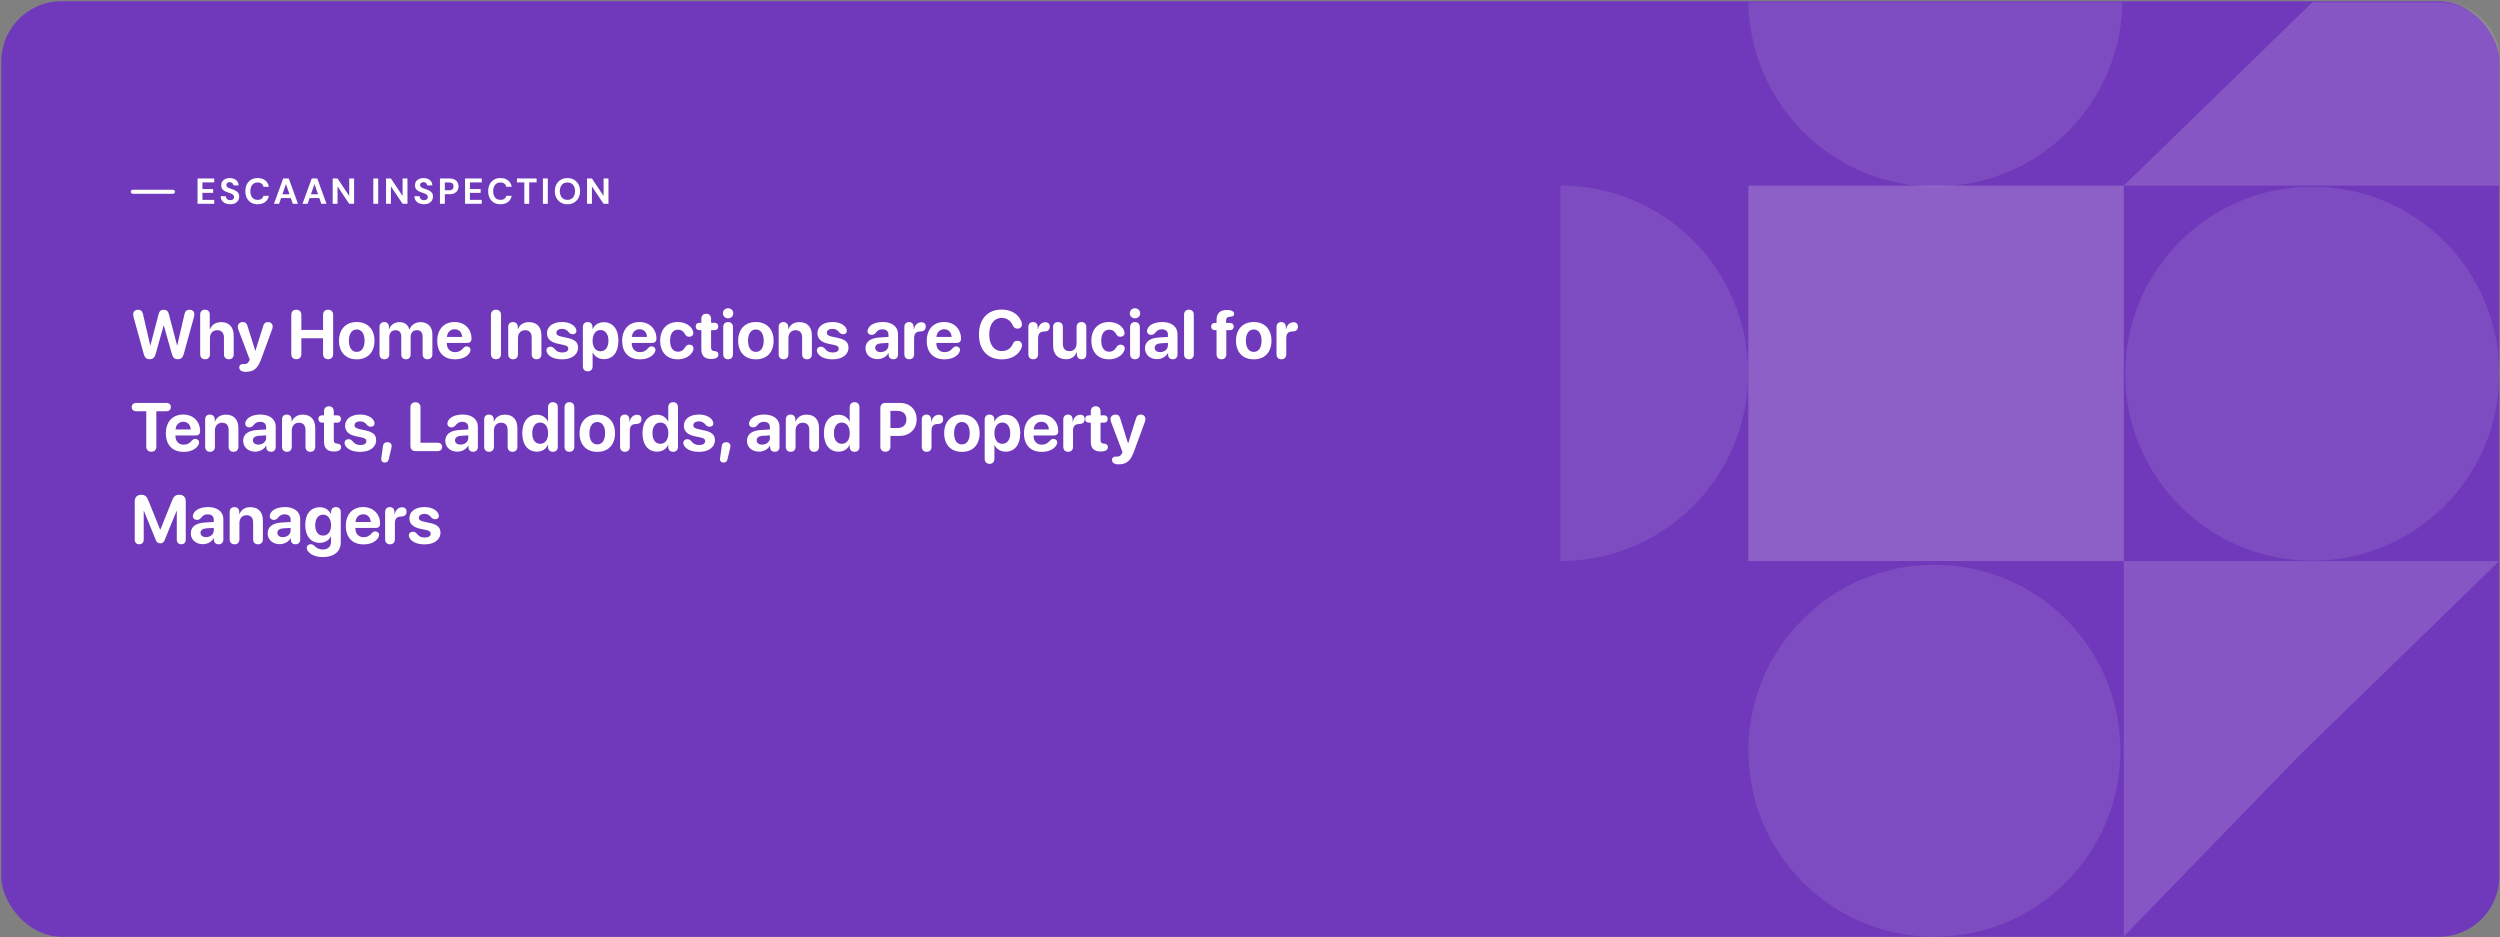 <svg width="1243" height="466" viewBox="0 0 1243 466" fill="none" xmlns="http://www.w3.org/2000/svg">
<rect x="0" y="0" width="1243" height="466" fill="#808080" stroke="none"/>
<rect x="0.644" y="0.601" width="1242" height="465.162" rx="30" fill="#7038BA"/>
<mask id="mask0_5838_454" style="mask-type:alpha" maskUnits="userSpaceOnUse" x="620" y="1" width="623" height="465">
<path d="M620 31C620 14.431 633.431 1 650 1H1213C1229.57 1 1243 14.431 1243 31V436C1243 452.569 1229.57 466 1213 466H650C633.431 466 620 452.569 620 436V31Z" fill="#4A3AFF"/>
</mask>
<g mask="url(#mask0_5838_454)">
<circle cx="961.77" cy="373.278" r="92.485" transform="rotate(90 961.77 373.278)" fill="white" fill-opacity="0.1"/>
<circle cx="1149.64" cy="185.793" r="93" transform="rotate(90 1149.64 185.793)" fill="white" fill-opacity="0.1"/>
<path opacity="0.1" d="M869.285 -0.207C869.285 12.006 871.691 24.099 876.364 35.383C881.038 46.666 887.888 56.918 896.524 65.554C905.16 74.19 915.412 81.04 926.696 85.714C937.979 90.388 950.072 92.793 962.285 92.793C974.498 92.793 986.591 90.387 997.875 85.714C1009.16 81.04 1019.41 74.19 1028.05 65.554C1036.68 56.918 1043.53 46.666 1048.21 35.383C1052.88 24.099 1055.29 12.006 1055.29 -0.207L962.285 -0.207L869.285 -0.207Z" fill="white"/>
<path opacity="0.1" d="M775.837 278.957C788.098 278.957 800.238 276.542 811.566 271.85C822.893 267.158 833.185 260.281 841.855 251.611C850.524 242.942 857.401 232.649 862.093 221.322C866.785 209.995 869.2 197.854 869.2 185.593C869.2 173.333 866.785 161.192 862.093 149.865C857.401 138.538 850.524 128.245 841.855 119.576C833.185 110.906 822.893 104.029 811.566 99.337C800.238 94.645 788.098 92.231 775.837 92.231L775.837 185.594L775.837 278.957Z" fill="white"/>
<rect opacity="0.2" x="1055.95" y="92.289" width="186.664" height="186.666" transform="rotate(90 1055.95 92.289)" fill="white"/>
<path d="M1242.62 278.954L1143.17 375.676L1055.95 465.617L1055.95 278.954L1242.62 278.954Z" fill="white" fill-opacity="0.15"/>
<path d="M1055.95 92.289L1155.4 -4.434L1242.62 -94.374L1242.62 92.289L1055.95 92.289Z" fill="white" fill-opacity="0.15"/>
</g>
<rect x="65" y="94.342" width="22" height="2" rx="1" fill="white"/>
<path d="M98.224 101.342V88.742H106.522V90.704H100.654V93.998H105.982V95.888H100.654V99.38H106.522V101.342H98.224ZM114.479 101.558C113.567 101.558 112.751 101.402 112.031 101.09C111.323 100.778 110.765 100.322 110.357 99.722C109.949 99.122 109.733 98.396 109.709 97.544H112.283C112.295 97.916 112.391 98.252 112.571 98.552C112.751 98.852 113.003 99.092 113.327 99.272C113.651 99.44 114.035 99.524 114.479 99.524C114.851 99.524 115.175 99.464 115.451 99.344C115.739 99.212 115.961 99.032 116.117 98.804C116.285 98.576 116.369 98.306 116.369 97.994C116.369 97.634 116.279 97.334 116.099 97.094C115.919 96.842 115.673 96.632 115.361 96.464C115.049 96.296 114.695 96.146 114.299 96.014C113.903 95.87 113.483 95.726 113.039 95.582C112.043 95.258 111.287 94.826 110.771 94.286C110.255 93.746 109.997 93.032 109.997 92.144C109.997 91.388 110.177 90.74 110.537 90.2C110.897 89.66 111.401 89.246 112.049 88.958C112.697 88.67 113.435 88.526 114.263 88.526C115.115 88.526 115.865 88.676 116.513 88.976C117.161 89.264 117.671 89.684 118.043 90.236C118.415 90.788 118.613 91.436 118.637 92.18H116.027C116.015 91.904 115.937 91.646 115.793 91.406C115.649 91.154 115.445 90.956 115.181 90.812C114.917 90.656 114.599 90.578 114.227 90.578C113.915 90.566 113.633 90.614 113.381 90.722C113.129 90.83 112.925 90.992 112.769 91.208C112.625 91.412 112.553 91.67 112.553 91.982C112.553 92.282 112.625 92.534 112.769 92.738C112.913 92.942 113.117 93.122 113.381 93.278C113.657 93.422 113.969 93.56 114.317 93.692C114.677 93.812 115.067 93.938 115.487 94.07C116.123 94.286 116.699 94.544 117.215 94.844C117.743 95.132 118.163 95.51 118.475 95.978C118.787 96.446 118.943 97.064 118.943 97.832C118.943 98.492 118.769 99.104 118.421 99.668C118.085 100.232 117.587 100.688 116.927 101.036C116.267 101.384 115.451 101.558 114.479 101.558ZM128.097 101.558C126.837 101.558 125.751 101.288 124.839 100.748C123.927 100.196 123.225 99.434 122.733 98.462C122.241 97.478 121.995 96.344 121.995 95.06C121.995 93.776 122.241 92.642 122.733 91.658C123.225 90.674 123.927 89.906 124.839 89.354C125.751 88.802 126.837 88.526 128.097 88.526C129.621 88.526 130.869 88.904 131.841 89.66C132.825 90.416 133.437 91.484 133.677 92.864H130.995C130.851 92.192 130.527 91.67 130.023 91.298C129.531 90.914 128.883 90.722 128.079 90.722C127.323 90.722 126.675 90.902 126.135 91.262C125.595 91.61 125.181 92.108 124.893 92.756C124.617 93.392 124.479 94.16 124.479 95.06C124.479 95.948 124.617 96.716 124.893 97.364C125.181 98.012 125.595 98.51 126.135 98.858C126.675 99.206 127.323 99.38 128.079 99.38C128.883 99.38 129.531 99.206 130.023 98.858C130.515 98.498 130.839 98 130.995 97.364H133.677C133.437 98.672 132.825 99.698 131.841 100.442C130.869 101.186 129.621 101.558 128.097 101.558ZM136.204 101.342L140.812 88.742H143.566L148.156 101.342H145.582L142.18 91.514L138.76 101.342H136.204ZM138.238 98.48L138.886 96.59H145.294L145.924 98.48H138.238ZM150.388 101.342L154.996 88.742H157.75L162.34 101.342H159.766L156.364 91.514L152.944 101.342H150.388ZM152.422 98.48L153.07 96.59H159.478L160.108 98.48H152.422ZM165.401 101.342V88.742H167.831L173.627 97.436V88.742H176.057V101.342H173.627L167.831 92.666V101.342H165.401ZM185.613 101.342V88.742H188.043V101.342H185.613ZM191.939 101.342V88.742H194.369L200.165 97.436V88.742H202.595V101.342H200.165L194.369 92.666V101.342H191.939ZM210.813 101.558C209.901 101.558 209.085 101.402 208.365 101.09C207.657 100.778 207.099 100.322 206.691 99.722C206.283 99.122 206.067 98.396 206.043 97.544H208.617C208.629 97.916 208.725 98.252 208.905 98.552C209.085 98.852 209.337 99.092 209.661 99.272C209.985 99.44 210.369 99.524 210.813 99.524C211.185 99.524 211.509 99.464 211.785 99.344C212.073 99.212 212.295 99.032 212.451 98.804C212.619 98.576 212.703 98.306 212.703 97.994C212.703 97.634 212.613 97.334 212.433 97.094C212.253 96.842 212.007 96.632 211.695 96.464C211.383 96.296 211.029 96.146 210.633 96.014C210.237 95.87 209.817 95.726 209.373 95.582C208.377 95.258 207.621 94.826 207.105 94.286C206.589 93.746 206.331 93.032 206.331 92.144C206.331 91.388 206.511 90.74 206.871 90.2C207.231 89.66 207.735 89.246 208.383 88.958C209.031 88.67 209.769 88.526 210.597 88.526C211.449 88.526 212.199 88.676 212.847 88.976C213.495 89.264 214.005 89.684 214.377 90.236C214.749 90.788 214.947 91.436 214.971 92.18H212.361C212.349 91.904 212.271 91.646 212.127 91.406C211.983 91.154 211.779 90.956 211.515 90.812C211.251 90.656 210.933 90.578 210.561 90.578C210.249 90.566 209.967 90.614 209.715 90.722C209.463 90.83 209.259 90.992 209.103 91.208C208.959 91.412 208.887 91.67 208.887 91.982C208.887 92.282 208.959 92.534 209.103 92.738C209.247 92.942 209.451 93.122 209.715 93.278C209.991 93.422 210.303 93.56 210.651 93.692C211.011 93.812 211.401 93.938 211.821 94.07C212.457 94.286 213.033 94.544 213.549 94.844C214.077 95.132 214.497 95.51 214.809 95.978C215.121 96.446 215.277 97.064 215.277 97.832C215.277 98.492 215.103 99.104 214.755 99.668C214.419 100.232 213.921 100.688 213.261 101.036C212.601 101.384 211.785 101.558 210.813 101.558ZM218.743 101.342V88.742H223.477C224.497 88.742 225.337 88.916 225.997 89.264C226.669 89.6 227.167 90.068 227.491 90.668C227.827 91.256 227.995 91.922 227.995 92.666C227.995 93.362 227.833 94.004 227.509 94.592C227.197 95.18 226.705 95.66 226.033 96.032C225.373 96.392 224.521 96.572 223.477 96.572H221.173V101.342H218.743ZM221.173 94.61H223.315C224.095 94.61 224.653 94.436 224.989 94.088C225.337 93.728 225.511 93.254 225.511 92.666C225.511 92.054 225.337 91.58 224.989 91.244C224.653 90.896 224.095 90.722 223.315 90.722H221.173V94.61ZM231.222 101.342V88.742H239.52V90.704H233.652V93.998H238.98V95.888H233.652V99.38H239.52V101.342H231.222ZM248.827 101.558C247.567 101.558 246.481 101.288 245.569 100.748C244.657 100.196 243.955 99.434 243.463 98.462C242.971 97.478 242.725 96.344 242.725 95.06C242.725 93.776 242.971 92.642 243.463 91.658C243.955 90.674 244.657 89.906 245.569 89.354C246.481 88.802 247.567 88.526 248.827 88.526C250.351 88.526 251.599 88.904 252.571 89.66C253.555 90.416 254.167 91.484 254.407 92.864H251.725C251.581 92.192 251.257 91.67 250.753 91.298C250.261 90.914 249.613 90.722 248.809 90.722C248.053 90.722 247.405 90.902 246.865 91.262C246.325 91.61 245.911 92.108 245.623 92.756C245.347 93.392 245.209 94.16 245.209 95.06C245.209 95.948 245.347 96.716 245.623 97.364C245.911 98.012 246.325 98.51 246.865 98.858C247.405 99.206 248.053 99.38 248.809 99.38C249.613 99.38 250.261 99.206 250.753 98.858C251.245 98.498 251.569 98 251.725 97.364H254.407C254.167 98.672 253.555 99.698 252.571 100.442C251.599 101.186 250.351 101.558 248.827 101.558ZM260.696 101.342V90.704H257.024V88.742H266.798V90.704H263.126V101.342H260.696ZM269.943 101.342V88.742H272.373V101.342H269.943ZM282.119 101.558C280.895 101.558 279.809 101.282 278.861 100.73C277.925 100.178 277.187 99.416 276.647 98.444C276.119 97.46 275.855 96.326 275.855 95.042C275.855 93.758 276.119 92.63 276.647 91.658C277.187 90.674 277.925 89.906 278.861 89.354C279.809 88.802 280.895 88.526 282.119 88.526C283.367 88.526 284.459 88.802 285.395 89.354C286.343 89.906 287.081 90.674 287.609 91.658C288.137 92.63 288.401 93.758 288.401 95.042C288.401 96.326 288.137 97.46 287.609 98.444C287.081 99.416 286.343 100.178 285.395 100.73C284.459 101.282 283.367 101.558 282.119 101.558ZM282.137 99.38C282.905 99.38 283.571 99.206 284.135 98.858C284.711 98.498 285.149 97.994 285.449 97.346C285.761 96.698 285.917 95.93 285.917 95.042C285.917 94.142 285.761 93.374 285.449 92.738C285.149 92.09 284.711 91.592 284.135 91.244C283.571 90.896 282.905 90.722 282.137 90.722C281.369 90.722 280.697 90.896 280.121 91.244C279.557 91.592 279.119 92.09 278.807 92.738C278.495 93.374 278.339 94.142 278.339 95.042C278.339 95.93 278.495 96.698 278.807 97.346C279.119 97.994 279.557 98.498 280.121 98.858C280.697 99.206 281.369 99.38 282.137 99.38ZM291.877 101.342V88.742H294.307L300.103 97.436V88.742H302.533V101.342H300.103L294.307 92.666V101.342H291.877Z" fill="white"/>
<path d="M74.413 178.602C72.836 178.602 71.973 177.838 71.475 176.045L66.478 157.917C66.311 157.302 66.212 156.705 66.212 156.256C66.212 154.862 67.158 153.999 68.686 153.999C69.997 153.999 70.794 154.729 71.093 156.157L74.679 171.679H74.811L78.846 156.24C79.228 154.679 80.024 153.999 81.419 153.999C82.78 153.999 83.61 154.729 83.976 156.207L88.01 171.679H88.143L91.728 156.157C92.044 154.712 92.841 153.999 94.152 153.999C95.68 153.999 96.626 154.862 96.626 156.256C96.626 156.688 96.526 157.286 96.36 157.917L91.347 176.079C90.849 177.838 89.985 178.602 88.441 178.602C86.831 178.602 85.951 177.855 85.47 176.062L81.485 161.917H81.336L77.368 176.062C76.887 177.822 75.99 178.602 74.413 178.602ZM101.955 178.635C100.544 178.635 99.531 177.772 99.531 176.112V156.456C99.531 154.895 100.428 153.965 101.922 153.965C103.416 153.965 104.296 154.895 104.296 156.456V163.661H104.396C105.342 161.419 107.284 160.158 109.99 160.158C113.941 160.158 116.199 162.714 116.199 166.832V176.112C116.199 177.772 115.203 178.635 113.775 178.635C112.364 178.635 111.352 177.772 111.352 176.112V167.861C111.352 165.57 110.223 164.175 108.015 164.175C105.724 164.175 104.379 165.786 104.379 168.126V176.112C104.379 177.772 103.383 178.635 101.955 178.635ZM122.226 184.877C120.101 184.877 118.955 184.064 118.955 182.603C118.955 181.624 119.636 181.009 120.731 181.009C121.063 181.009 121.246 181.026 121.578 181.026C122.425 181.026 123.338 180.661 123.919 179.416L124.168 178.785L118.49 163.81C118.308 163.312 118.208 162.781 118.208 162.382C118.208 161.071 119.287 160.125 120.715 160.125C121.993 160.125 122.657 160.672 123.056 162.083L126.924 174.402H127.007L130.875 162.05C131.273 160.706 131.971 160.125 133.216 160.125C134.61 160.125 135.573 161.038 135.573 162.316C135.573 162.714 135.474 163.279 135.308 163.744L129.846 178.585C128.186 183.184 126.127 184.877 122.226 184.877ZM147.327 178.602C145.75 178.602 144.82 177.639 144.82 175.996V156.622C144.82 154.961 145.75 153.999 147.327 153.999C148.904 153.999 149.834 154.961 149.834 156.622V164.059H160.625V156.622C160.625 154.961 161.555 153.999 163.132 153.999C164.709 153.999 165.639 154.961 165.639 156.622V175.996C165.639 177.639 164.709 178.602 163.132 178.602C161.555 178.602 160.625 177.639 160.625 175.996V168.193H149.834V175.996C149.834 177.639 148.904 178.602 147.327 178.602ZM177.376 178.668C171.997 178.668 168.561 175.215 168.561 169.372C168.561 163.611 172.047 160.108 177.376 160.108C182.705 160.108 186.191 163.594 186.191 169.372C186.191 175.232 182.755 178.668 177.376 178.668ZM177.376 174.966C179.75 174.966 181.261 172.958 181.261 169.388C181.261 165.852 179.733 163.81 177.376 163.81C175.019 163.81 173.475 165.852 173.475 169.388C173.475 172.958 174.985 174.966 177.376 174.966ZM191.122 178.635C189.678 178.635 188.698 177.755 188.698 176.112V162.598C188.698 160.971 189.661 160.125 191.039 160.125C192.417 160.125 193.38 160.971 193.38 162.598V163.71H193.479C194.227 161.569 196.136 160.158 198.56 160.158C201.133 160.158 202.926 161.486 203.523 163.81H203.623C204.42 161.569 206.545 160.158 209.151 160.158C212.638 160.158 214.979 162.548 214.979 166.134V176.112C214.979 177.755 213.982 178.635 212.538 178.635C211.11 178.635 210.131 177.755 210.131 176.112V167.346C210.131 165.288 209.102 164.159 207.226 164.159C205.383 164.159 204.171 165.503 204.171 167.479V176.112C204.171 177.755 203.274 178.635 201.83 178.635C200.402 178.635 199.506 177.755 199.506 176.112V167.197C199.506 165.288 198.427 164.159 196.634 164.159C194.791 164.159 193.546 165.553 193.546 167.545V176.112C193.546 177.755 192.55 178.635 191.122 178.635ZM226.234 178.668C220.673 178.668 217.402 175.232 217.402 169.471C217.402 163.744 220.739 160.108 226.002 160.108C231.049 160.108 234.436 163.561 234.436 168.392C234.436 169.737 233.672 170.5 232.327 170.5H222.167V170.716C222.167 173.356 223.761 175.083 226.218 175.083C227.994 175.083 229.156 174.485 230.468 172.941C230.982 172.41 231.414 172.227 232.045 172.227C233.091 172.227 233.938 172.891 233.938 174.003C233.938 174.385 233.821 174.784 233.605 175.182C232.427 177.374 229.671 178.668 226.234 178.668ZM222.217 167.529H229.771C229.671 165.205 228.177 163.694 226.052 163.694C223.927 163.694 222.383 165.254 222.217 167.529ZM246.604 178.602C245.027 178.602 244.098 177.639 244.098 175.996V156.622C244.098 154.961 245.027 153.999 246.604 153.999C248.182 153.999 249.111 154.961 249.111 156.622V175.996C249.111 177.639 248.182 178.602 246.604 178.602ZM255.104 178.635C253.693 178.635 252.681 177.772 252.681 176.112V162.565C252.681 161.054 253.561 160.125 255.021 160.125C256.482 160.125 257.445 161.054 257.445 162.582V163.578H257.545C258.491 161.37 260.284 160.158 263.023 160.158C266.975 160.158 269.199 162.648 269.199 166.815V176.112C269.199 177.772 268.187 178.635 266.775 178.635C265.348 178.635 264.352 177.772 264.352 176.112V167.828C264.352 165.503 263.256 164.175 261.081 164.175C258.906 164.175 257.528 165.769 257.528 168.077V176.112C257.528 177.772 256.532 178.635 255.104 178.635ZM279.525 178.668C275.441 178.668 272.719 177.208 271.872 175.116C271.756 174.8 271.689 174.485 271.689 174.219C271.689 173.107 272.52 172.36 273.648 172.36C274.429 172.36 275.093 172.708 275.757 173.456C276.703 174.701 277.799 175.265 279.642 175.265C281.401 175.265 282.547 174.535 282.547 173.356C282.547 172.393 281.933 171.878 280.189 171.497L277.201 170.866C273.715 170.119 271.955 168.342 271.955 165.703C271.955 162.299 274.894 160.108 279.509 160.108C283.194 160.108 285.9 161.785 286.481 163.793C286.548 164.042 286.598 164.275 286.598 164.507C286.598 165.487 285.983 166.167 284.738 166.167C284.107 166.167 283.41 165.935 282.979 165.42C282.132 164.341 281.169 163.511 279.426 163.511C277.782 163.511 276.637 164.292 276.637 165.437C276.637 166.367 277.334 166.981 279.11 167.363L282.049 167.994C285.834 168.791 287.395 170.185 287.395 172.841C287.395 176.377 284.224 178.668 279.525 178.668ZM292.226 184.628C290.814 184.628 289.802 183.765 289.802 182.105V162.615C289.802 160.988 290.798 160.125 292.192 160.125C293.587 160.125 294.583 160.988 294.583 162.631V163.594H294.683C295.646 161.502 297.621 160.208 300.194 160.208C304.71 160.208 307.482 163.644 307.482 169.388C307.482 175.116 304.727 178.569 300.277 178.569C297.688 178.569 295.695 177.307 294.749 175.298H294.649V182.105C294.649 183.765 293.653 184.628 292.226 184.628ZM298.567 174.667C300.991 174.667 302.519 172.625 302.519 169.388C302.519 166.167 300.991 164.092 298.567 164.092C296.193 164.092 294.633 166.201 294.633 169.388C294.633 172.609 296.193 174.667 298.567 174.667ZM318.174 178.668C312.612 178.668 309.342 175.232 309.342 169.471C309.342 163.744 312.679 160.108 317.941 160.108C322.988 160.108 326.375 163.561 326.375 168.392C326.375 169.737 325.611 170.5 324.267 170.5H314.106V170.716C314.106 173.356 315.7 175.083 318.157 175.083C319.934 175.083 321.096 174.485 322.407 172.941C322.922 172.41 323.354 172.227 323.984 172.227C325.03 172.227 325.877 172.891 325.877 174.003C325.877 174.385 325.761 174.784 325.545 175.182C324.366 177.374 321.61 178.668 318.174 178.668ZM314.156 167.529H321.71C321.61 165.205 320.116 163.694 317.991 163.694C315.866 163.694 314.322 165.254 314.156 167.529ZM337 178.668C331.638 178.668 328.234 175.149 328.234 169.388C328.234 163.694 331.621 160.108 336.967 160.108C340.536 160.108 343.508 161.834 344.471 164.358C344.637 164.773 344.736 165.205 344.736 165.553C344.736 166.749 343.807 167.446 342.661 167.446C341.698 167.446 341.117 167.064 340.619 166.184C339.739 164.624 338.66 163.91 337.116 163.91C334.659 163.91 333.148 165.935 333.148 169.372C333.148 172.875 334.659 174.867 337.083 174.867C338.776 174.867 339.822 174.037 340.569 172.775C341.217 171.762 341.748 171.347 342.777 171.347C343.906 171.347 344.819 172.094 344.819 173.29C344.819 173.671 344.72 174.07 344.504 174.551C343.441 176.975 340.403 178.668 337 178.668ZM348.704 173.738V164.142H347.774C346.629 164.142 345.898 163.445 345.898 162.316C345.898 161.187 346.629 160.49 347.774 160.49H348.704V158.514C348.704 156.954 349.617 155.991 351.128 155.991C352.639 155.991 353.552 156.954 353.552 158.514V160.49H355.262C356.407 160.49 357.121 161.204 357.121 162.316C357.121 163.428 356.407 164.142 355.262 164.142H353.552V172.659C353.552 173.92 353.983 174.452 355.029 174.535L355.345 174.568C356.54 174.701 357.188 175.199 357.188 176.328C357.188 177.755 355.793 178.486 353.751 178.486H353.585C350.348 178.486 348.704 176.875 348.704 173.738ZM362.002 158.282C360.541 158.282 359.412 157.169 359.412 155.775C359.412 154.364 360.541 153.268 362.002 153.268C363.463 153.268 364.592 154.364 364.592 155.775C364.592 157.169 363.463 158.282 362.002 158.282ZM362.002 178.635C360.491 178.635 359.578 177.689 359.578 176.112V162.665C359.578 161.087 360.491 160.125 362.002 160.125C363.496 160.125 364.426 161.087 364.426 162.665V176.112C364.426 177.689 363.496 178.635 362.002 178.635ZM375.831 178.668C370.452 178.668 367.016 175.215 367.016 169.372C367.016 163.611 370.502 160.108 375.831 160.108C381.16 160.108 384.646 163.594 384.646 169.372C384.646 175.232 381.21 178.668 375.831 178.668ZM375.831 174.966C378.205 174.966 379.716 172.958 379.716 169.388C379.716 165.852 378.188 163.81 375.831 163.81C373.474 163.81 371.93 165.852 371.93 169.388C371.93 172.958 373.44 174.966 375.831 174.966ZM389.577 178.635C388.166 178.635 387.153 177.772 387.153 176.112V162.565C387.153 161.054 388.033 160.125 389.494 160.125C390.955 160.125 391.918 161.054 391.918 162.582V163.578H392.018C392.964 161.37 394.757 160.158 397.496 160.158C401.447 160.158 403.672 162.648 403.672 166.815V176.112C403.672 177.772 402.659 178.635 401.248 178.635C399.82 178.635 398.824 177.772 398.824 176.112V167.828C398.824 165.503 397.729 164.175 395.554 164.175C393.379 164.175 392.001 165.769 392.001 168.077V176.112C392.001 177.772 391.005 178.635 389.577 178.635ZM413.998 178.668C409.914 178.668 407.191 177.208 406.345 175.116C406.229 174.8 406.162 174.485 406.162 174.219C406.162 173.107 406.992 172.36 408.121 172.36C408.901 172.36 409.565 172.708 410.229 173.456C411.176 174.701 412.271 175.265 414.114 175.265C415.874 175.265 417.02 174.535 417.02 173.356C417.02 172.393 416.405 171.878 414.662 171.497L411.674 170.866C408.188 170.119 406.428 168.342 406.428 165.703C406.428 162.299 409.366 160.108 413.981 160.108C417.667 160.108 420.373 161.785 420.954 163.793C421.021 164.042 421.07 164.275 421.07 164.507C421.07 165.487 420.456 166.167 419.211 166.167C418.58 166.167 417.883 165.935 417.451 165.42C416.604 164.341 415.642 163.511 413.898 163.511C412.255 163.511 411.109 164.292 411.109 165.437C411.109 166.367 411.807 166.981 413.583 167.363L416.521 167.994C420.307 168.791 421.867 170.185 421.867 172.841C421.867 176.377 418.696 178.668 413.998 178.668ZM436.277 178.569C432.891 178.569 430.317 176.377 430.317 173.173C430.317 169.936 432.808 168.06 437.257 167.794L441.739 167.529V166.35C441.739 164.69 440.577 163.727 438.751 163.727C437.273 163.727 436.377 164.208 435.298 165.603C434.767 166.201 434.152 166.5 433.372 166.5C432.193 166.5 431.347 165.736 431.347 164.64C431.347 164.258 431.43 163.91 431.596 163.544C432.426 161.419 435.281 160.108 438.967 160.108C443.532 160.108 446.504 162.465 446.504 166.051V176.195C446.504 177.805 445.524 178.635 444.146 178.635C442.835 178.635 441.922 177.905 441.822 176.477V175.564H441.723C440.727 177.457 438.502 178.569 436.277 178.569ZM437.871 175.066C439.996 175.066 441.739 173.688 441.739 171.762V170.467L437.987 170.7C436.178 170.833 435.148 171.646 435.148 172.908C435.148 174.236 436.244 175.066 437.871 175.066ZM452.065 178.635C450.604 178.635 449.642 177.722 449.642 176.112V162.565C449.642 161.021 450.588 160.125 451.982 160.125C453.344 160.125 454.273 161.021 454.273 162.565V163.727H454.373C454.838 161.519 456.299 160.208 458.075 160.208C458.723 160.208 459.237 160.357 459.586 160.656C460.051 161.021 460.283 161.619 460.283 162.449C460.283 163.212 460.051 163.793 459.586 164.192C459.121 164.59 458.424 164.806 457.478 164.823C455.27 164.856 454.489 166.101 454.489 168.209V176.112C454.489 177.722 453.543 178.635 452.065 178.635ZM469.613 178.668C464.052 178.668 460.781 175.232 460.781 169.471C460.781 163.744 464.118 160.108 469.381 160.108C474.428 160.108 477.814 163.561 477.814 168.392C477.814 169.737 477.051 170.5 475.706 170.5H465.546V170.716C465.546 173.356 467.14 175.083 469.597 175.083C471.373 175.083 472.535 174.485 473.847 172.941C474.361 172.41 474.793 172.227 475.424 172.227C476.47 172.227 477.316 172.891 477.316 174.003C477.316 174.385 477.2 174.784 476.984 175.182C475.806 177.374 473.05 178.668 469.613 178.668ZM465.596 167.529H473.149C473.05 165.205 471.556 163.694 469.431 163.694C467.306 163.694 465.762 165.254 465.596 167.529ZM498.151 178.685C491.046 178.685 486.729 174.037 486.729 166.3C486.729 158.581 491.129 153.916 498.019 153.916C502.501 153.916 505.971 155.908 507.614 159.361C507.946 159.992 508.112 160.639 508.112 161.237C508.112 162.548 507.232 163.395 505.904 163.395C504.775 163.395 504.062 162.897 503.514 161.735C502.418 159.294 500.459 158.066 498.068 158.066C494.283 158.066 491.843 161.237 491.843 166.284C491.843 171.397 494.25 174.551 498.085 174.551C500.608 174.551 502.501 173.406 503.58 170.999C504.095 169.87 504.726 169.421 505.788 169.421C507.199 169.421 508.129 170.318 508.129 171.646C508.129 172.21 507.996 172.742 507.747 173.323C506.253 176.643 502.684 178.685 498.151 178.685ZM513.724 178.635C512.263 178.635 511.3 177.722 511.3 176.112V162.565C511.3 161.021 512.246 160.125 513.641 160.125C515.002 160.125 515.932 161.021 515.932 162.565V163.727H516.031C516.496 161.519 517.957 160.208 519.733 160.208C520.381 160.208 520.896 160.357 521.244 160.656C521.709 161.021 521.941 161.619 521.941 162.449C521.941 163.212 521.709 163.793 521.244 164.192C520.779 164.59 520.082 164.806 519.136 164.823C516.928 164.856 516.147 166.101 516.147 168.209V176.112C516.147 177.722 515.201 178.635 513.724 178.635ZM530.01 178.619C526.158 178.619 523.602 176.112 523.602 171.961V162.665C523.602 161.004 524.614 160.125 526.025 160.125C527.453 160.125 528.449 161.004 528.449 162.665V170.949C528.449 173.323 529.628 174.584 531.77 174.584C533.928 174.584 535.272 173.041 535.272 170.683V162.665C535.272 161.004 536.285 160.125 537.696 160.125C539.124 160.125 540.12 161.004 540.12 162.665V176.178C540.12 177.789 539.174 178.635 537.779 178.635C536.385 178.635 535.438 177.789 535.438 176.178V175.083H535.339C534.459 177.324 532.699 178.619 530.01 178.619ZM551.393 178.668C546.03 178.668 542.627 175.149 542.627 169.388C542.627 163.694 546.014 160.108 551.359 160.108C554.929 160.108 557.9 161.834 558.863 164.358C559.029 164.773 559.129 165.205 559.129 165.553C559.129 166.749 558.199 167.446 557.054 167.446C556.091 167.446 555.51 167.064 555.012 166.184C554.132 164.624 553.053 163.91 551.509 163.91C549.052 163.91 547.541 165.935 547.541 169.372C547.541 172.875 549.052 174.867 551.476 174.867C553.169 174.867 554.215 174.037 554.962 172.775C555.609 171.762 556.141 171.347 557.17 171.347C558.299 171.347 559.212 172.094 559.212 173.29C559.212 173.671 559.112 174.07 558.896 174.551C557.834 176.975 554.796 178.668 551.393 178.668ZM564.309 158.282C562.848 158.282 561.719 157.169 561.719 155.775C561.719 154.364 562.848 153.268 564.309 153.268C565.77 153.268 566.898 154.364 566.898 155.775C566.898 157.169 565.77 158.282 564.309 158.282ZM564.309 178.635C562.798 178.635 561.885 177.689 561.885 176.112V162.665C561.885 161.087 562.798 160.125 564.309 160.125C565.803 160.125 566.732 161.087 566.732 162.665V176.112C566.732 177.689 565.803 178.635 564.309 178.635ZM575.232 178.569C571.846 178.569 569.272 176.377 569.272 173.173C569.272 169.936 571.763 168.06 576.212 167.794L580.694 167.529V166.35C580.694 164.69 579.532 163.727 577.706 163.727C576.229 163.727 575.332 164.208 574.253 165.603C573.722 166.201 573.107 166.5 572.327 166.5C571.148 166.5 570.302 165.736 570.302 164.64C570.302 164.258 570.385 163.91 570.551 163.544C571.381 161.419 574.236 160.108 577.922 160.108C582.487 160.108 585.459 162.465 585.459 166.051V176.195C585.459 177.805 584.479 178.635 583.102 178.635C581.79 178.635 580.877 177.905 580.777 176.477V175.564H580.678C579.682 177.457 577.457 178.569 575.232 178.569ZM576.826 175.066C578.951 175.066 580.694 173.688 580.694 171.762V170.467L576.942 170.7C575.133 170.833 574.104 171.646 574.104 172.908C574.104 174.236 575.199 175.066 576.826 175.066ZM591.137 178.635C589.726 178.635 588.713 177.772 588.713 176.112V156.505C588.713 154.845 589.726 153.965 591.137 153.965C592.564 153.965 593.561 154.845 593.561 156.505V176.112C593.561 177.772 592.564 178.635 591.137 178.635ZM607.29 178.635C605.846 178.635 604.866 177.789 604.866 176.112V164.142H603.937C602.924 164.142 602.16 163.495 602.16 162.349C602.16 161.22 602.924 160.573 603.937 160.573H604.866V159.228C604.866 155.708 606.593 154.148 609.946 154.115C612.52 154.115 613.599 154.928 613.599 156.074C613.599 156.754 613.267 157.153 612.619 157.352C612.354 157.418 612.055 157.468 611.689 157.485C610.195 157.535 609.598 158.132 609.598 159.444V160.573H611.64C612.652 160.573 613.416 161.22 613.416 162.349C613.416 163.495 612.652 164.142 611.64 164.142H609.714V176.112C609.714 177.789 608.718 178.635 607.29 178.635ZM623.36 178.668C617.981 178.668 614.545 175.215 614.545 169.372C614.545 163.611 618.031 160.108 623.36 160.108C628.689 160.108 632.176 163.594 632.176 169.372C632.176 175.232 628.739 178.668 623.36 178.668ZM623.36 174.966C625.734 174.966 627.245 172.958 627.245 169.388C627.245 165.852 625.718 163.81 623.36 163.81C621.003 163.81 619.459 165.852 619.459 169.388C619.459 172.958 620.97 174.966 623.36 174.966ZM637.106 178.635C635.646 178.635 634.683 177.722 634.683 176.112V162.565C634.683 161.021 635.629 160.125 637.023 160.125C638.385 160.125 639.314 161.021 639.314 162.565V163.727H639.414C639.879 161.519 641.34 160.208 643.116 160.208C643.764 160.208 644.278 160.357 644.627 160.656C645.092 161.021 645.324 161.619 645.324 162.449C645.324 163.212 645.092 163.793 644.627 164.192C644.162 164.59 643.465 164.806 642.519 164.823C640.311 164.856 639.53 166.101 639.53 168.209V176.112C639.53 177.722 638.584 178.635 637.106 178.635ZM75.227 224.602C73.649 224.602 72.72 223.639 72.72 221.996V204.481H67.772C66.411 204.481 65.498 203.701 65.498 202.406C65.498 201.111 66.394 200.331 67.772 200.331H82.697C84.059 200.331 84.955 201.111 84.955 202.406C84.955 203.701 84.042 204.481 82.697 204.481H77.733V221.996C77.733 223.639 76.804 224.602 75.227 224.602ZM91.297 224.668C85.735 224.668 82.465 221.232 82.465 215.471C82.465 209.744 85.802 206.108 91.064 206.108C96.111 206.108 99.498 209.561 99.498 214.392C99.498 215.737 98.734 216.5 97.39 216.5H87.23V216.716C87.23 219.356 88.823 221.083 91.28 221.083C93.057 221.083 94.219 220.485 95.53 218.941C96.045 218.41 96.477 218.227 97.107 218.227C98.153 218.227 99 218.891 99 220.003C99 220.385 98.884 220.784 98.668 221.182C97.489 223.374 94.733 224.668 91.297 224.668ZM87.279 213.529H94.833C94.733 211.205 93.239 209.694 91.114 209.694C88.989 209.694 87.445 211.254 87.279 213.529ZM104.429 224.635C103.018 224.635 102.005 223.772 102.005 222.112V208.565C102.005 207.054 102.885 206.125 104.346 206.125C105.807 206.125 106.77 207.054 106.77 208.582V209.578H106.869C107.815 207.37 109.608 206.158 112.348 206.158C116.299 206.158 118.523 208.648 118.523 212.815V222.112C118.523 223.772 117.511 224.635 116.1 224.635C114.672 224.635 113.676 223.772 113.676 222.112V213.828C113.676 211.503 112.58 210.175 110.405 210.175C108.23 210.175 106.853 211.769 106.853 214.077V222.112C106.853 223.772 105.856 224.635 104.429 224.635ZM126.857 224.569C123.471 224.569 120.897 222.377 120.897 219.173C120.897 215.936 123.388 214.06 127.837 213.794L132.319 213.529V212.35C132.319 210.69 131.157 209.727 129.331 209.727C127.854 209.727 126.957 210.208 125.878 211.603C125.347 212.201 124.732 212.5 123.952 212.5C122.773 212.5 121.927 211.736 121.927 210.64C121.927 210.258 122.01 209.91 122.176 209.544C123.006 207.419 125.861 206.108 129.547 206.108C134.112 206.108 137.084 208.465 137.084 212.051V222.195C137.084 223.805 136.104 224.635 134.727 224.635C133.415 224.635 132.502 223.905 132.402 222.477V221.564H132.303C131.307 223.457 129.082 224.569 126.857 224.569ZM128.451 221.066C130.576 221.066 132.319 219.688 132.319 217.762V216.467L128.567 216.7C126.758 216.833 125.729 217.646 125.729 218.908C125.729 220.236 126.824 221.066 128.451 221.066ZM142.646 224.635C141.234 224.635 140.222 223.772 140.222 222.112V208.565C140.222 207.054 141.102 206.125 142.562 206.125C144.023 206.125 144.986 207.054 144.986 208.582V209.578H145.086C146.032 207.37 147.825 206.158 150.564 206.158C154.516 206.158 156.74 208.648 156.74 212.815V222.112C156.74 223.772 155.728 224.635 154.316 224.635C152.889 224.635 151.893 223.772 151.893 222.112V213.828C151.893 211.503 150.797 210.175 148.622 210.175C146.447 210.175 145.069 211.769 145.069 214.077V222.112C145.069 223.772 144.073 224.635 142.646 224.635ZM161.106 219.738V210.142H160.177C159.031 210.142 158.301 209.445 158.301 208.316C158.301 207.187 159.031 206.49 160.177 206.49H161.106V204.514C161.106 202.954 162.02 201.991 163.53 201.991C165.041 201.991 165.954 202.954 165.954 204.514V206.49H167.664C168.81 206.49 169.523 207.204 169.523 208.316C169.523 209.428 168.81 210.142 167.664 210.142H165.954V218.659C165.954 219.92 166.386 220.452 167.432 220.535L167.747 220.568C168.942 220.701 169.59 221.199 169.59 222.328C169.59 223.755 168.195 224.486 166.153 224.486H165.987C162.75 224.486 161.106 222.875 161.106 219.738ZM179.152 224.668C175.068 224.668 172.346 223.208 171.499 221.116C171.383 220.8 171.316 220.485 171.316 220.219C171.316 219.107 172.146 218.36 173.275 218.36C174.056 218.36 174.72 218.708 175.384 219.456C176.33 220.701 177.426 221.265 179.269 221.265C181.028 221.265 182.174 220.535 182.174 219.356C182.174 218.393 181.56 217.878 179.816 217.497L176.828 216.866C173.342 216.119 171.582 214.342 171.582 211.703C171.582 208.299 174.521 206.108 179.136 206.108C182.821 206.108 185.527 207.785 186.108 209.793C186.175 210.042 186.225 210.275 186.225 210.507C186.225 211.487 185.61 212.167 184.365 212.167C183.734 212.167 183.037 211.935 182.605 211.42C181.759 210.341 180.796 209.511 179.053 209.511C177.409 209.511 176.264 210.292 176.264 211.437C176.264 212.367 176.961 212.981 178.737 213.363L181.676 213.994C185.461 214.791 187.021 216.185 187.021 218.841C187.021 222.377 183.851 224.668 179.152 224.668ZM192.649 219.854C193.911 219.854 194.725 220.584 194.725 221.78C194.725 222.095 194.691 222.411 194.608 222.759L193.264 228.354C193.015 229.466 192.434 229.981 191.288 229.981C190.126 229.981 189.479 229.217 189.528 228.188C189.528 228.055 189.545 227.972 189.562 227.922L190.408 221.863C190.574 220.468 191.388 219.854 192.649 219.854ZM206.562 224.287C204.984 224.287 204.055 223.324 204.055 221.664V202.622C204.055 200.961 204.984 199.999 206.562 199.999C208.139 199.999 209.068 200.961 209.068 202.622V220.136H217.568C218.93 220.136 219.843 220.917 219.843 222.211C219.843 223.506 218.946 224.287 217.568 224.287H206.562ZM227.363 224.569C223.977 224.569 221.403 222.377 221.403 219.173C221.403 215.936 223.894 214.06 228.343 213.794L232.825 213.529V212.35C232.825 210.69 231.663 209.727 229.837 209.727C228.359 209.727 227.463 210.208 226.384 211.603C225.853 212.201 225.238 212.5 224.458 212.5C223.279 212.5 222.433 211.736 222.433 210.64C222.433 210.258 222.516 209.91 222.682 209.544C223.512 207.419 226.367 206.108 230.053 206.108C234.618 206.108 237.59 208.465 237.59 212.051V222.195C237.59 223.805 236.61 224.635 235.232 224.635C233.921 224.635 233.008 223.905 232.908 222.477V221.564H232.809C231.812 223.457 229.588 224.569 227.363 224.569ZM228.957 221.066C231.082 221.066 232.825 219.688 232.825 217.762V216.467L229.073 216.7C227.264 216.833 226.234 217.646 226.234 218.908C226.234 220.236 227.33 221.066 228.957 221.066ZM243.151 224.635C241.74 224.635 240.728 223.772 240.728 222.112V208.565C240.728 207.054 241.607 206.125 243.068 206.125C244.529 206.125 245.492 207.054 245.492 208.582V209.578H245.592C246.538 207.37 248.331 206.158 251.07 206.158C255.021 206.158 257.246 208.648 257.246 212.815V222.112C257.246 223.772 256.233 224.635 254.822 224.635C253.395 224.635 252.398 223.772 252.398 222.112V213.828C252.398 211.503 251.303 210.175 249.128 210.175C246.953 210.175 245.575 211.769 245.575 214.077V222.112C245.575 223.772 244.579 224.635 243.151 224.635ZM266.925 224.569C262.476 224.569 259.67 221.049 259.67 215.355C259.67 209.71 262.492 206.208 266.958 206.208C269.531 206.208 271.523 207.569 272.387 209.544H272.486V202.505C272.486 200.845 273.499 199.965 274.91 199.965C276.338 199.965 277.334 200.845 277.334 202.505V222.178C277.334 223.789 276.338 224.635 274.927 224.635C273.532 224.635 272.486 223.805 272.486 222.178V221.149H272.403C271.623 223.141 269.664 224.569 266.925 224.569ZM268.568 220.667C270.976 220.667 272.52 218.642 272.52 215.388C272.52 212.151 270.976 210.092 268.568 210.092C266.128 210.092 264.634 212.134 264.634 215.388C264.634 218.659 266.128 220.667 268.568 220.667ZM283.111 224.635C281.7 224.635 280.688 223.772 280.688 222.112V202.505C280.688 200.845 281.7 199.965 283.111 199.965C284.539 199.965 285.535 200.845 285.535 202.505V222.112C285.535 223.772 284.539 224.635 283.111 224.635ZM296.974 224.668C291.595 224.668 288.158 221.215 288.158 215.372C288.158 209.611 291.645 206.108 296.974 206.108C302.303 206.108 305.789 209.594 305.789 215.372C305.789 221.232 302.353 224.668 296.974 224.668ZM296.974 220.966C299.348 220.966 300.858 218.958 300.858 215.388C300.858 211.852 299.331 209.81 296.974 209.81C294.616 209.81 293.072 211.852 293.072 215.388C293.072 218.958 294.583 220.966 296.974 220.966ZM310.72 224.635C309.259 224.635 308.296 223.722 308.296 222.112V208.565C308.296 207.021 309.242 206.125 310.637 206.125C311.998 206.125 312.928 207.021 312.928 208.565V209.727H313.027C313.492 207.519 314.953 206.208 316.729 206.208C317.377 206.208 317.892 206.357 318.24 206.656C318.705 207.021 318.938 207.619 318.938 208.449C318.938 209.212 318.705 209.793 318.24 210.192C317.775 210.59 317.078 210.806 316.132 210.823C313.924 210.856 313.144 212.101 313.144 214.209V222.112C313.144 223.722 312.197 224.635 310.72 224.635ZM326.69 224.569C322.241 224.569 319.436 221.049 319.436 215.355C319.436 209.71 322.258 206.208 326.724 206.208C329.297 206.208 331.289 207.569 332.152 209.544H332.252V202.505C332.252 200.845 333.265 199.965 334.676 199.965C336.104 199.965 337.1 200.845 337.1 202.505V222.178C337.1 223.789 336.104 224.635 334.692 224.635C333.298 224.635 332.252 223.805 332.252 222.178V221.149H332.169C331.389 223.141 329.43 224.569 326.69 224.569ZM328.334 220.667C330.741 220.667 332.285 218.642 332.285 215.388C332.285 212.151 330.741 210.092 328.334 210.092C325.894 210.092 324.399 212.134 324.399 215.388C324.399 218.659 325.894 220.667 328.334 220.667ZM347.592 224.668C343.508 224.668 340.785 223.208 339.938 221.116C339.822 220.8 339.756 220.485 339.756 220.219C339.756 219.107 340.586 218.36 341.715 218.36C342.495 218.36 343.159 218.708 343.823 219.456C344.77 220.701 345.865 221.265 347.708 221.265C349.468 221.265 350.613 220.535 350.613 219.356C350.613 218.393 349.999 217.878 348.256 217.497L345.268 216.866C341.781 216.119 340.021 214.342 340.021 211.703C340.021 208.299 342.96 206.108 347.575 206.108C351.261 206.108 353.967 207.785 354.548 209.793C354.614 210.042 354.664 210.275 354.664 210.507C354.664 211.487 354.05 212.167 352.805 212.167C352.174 212.167 351.477 211.935 351.045 211.42C350.198 210.341 349.235 209.511 347.492 209.511C345.849 209.511 344.703 210.292 344.703 211.437C344.703 212.367 345.4 212.981 347.177 213.363L350.115 213.994C353.9 214.791 355.461 216.185 355.461 218.841C355.461 222.377 352.29 224.668 347.592 224.668ZM361.089 219.854C362.351 219.854 363.164 220.584 363.164 221.78C363.164 222.095 363.131 222.411 363.048 222.759L361.703 228.354C361.454 229.466 360.873 229.981 359.728 229.981C358.565 229.981 357.918 229.217 357.968 228.188C357.968 228.055 357.984 227.972 358.001 227.922L358.848 221.863C359.014 220.468 359.827 219.854 361.089 219.854ZM377.342 224.569C373.955 224.569 371.382 222.377 371.382 219.173C371.382 215.936 373.872 214.06 378.321 213.794L382.804 213.529V212.35C382.804 210.69 381.642 209.727 379.815 209.727C378.338 209.727 377.441 210.208 376.362 211.603C375.831 212.201 375.217 212.5 374.437 212.5C373.258 212.5 372.411 211.736 372.411 210.64C372.411 210.258 372.494 209.91 372.66 209.544C373.49 207.419 376.346 206.108 380.031 206.108C384.597 206.108 387.568 208.465 387.568 212.051V222.195C387.568 223.805 386.589 224.635 385.211 224.635C383.899 224.635 382.986 223.905 382.887 222.477V221.564H382.787C381.791 223.457 379.566 224.569 377.342 224.569ZM378.936 221.066C381.061 221.066 382.804 219.688 382.804 217.762V216.467L379.052 216.7C377.242 216.833 376.213 217.646 376.213 218.908C376.213 220.236 377.309 221.066 378.936 221.066ZM393.13 224.635C391.719 224.635 390.706 223.772 390.706 222.112V208.565C390.706 207.054 391.586 206.125 393.047 206.125C394.508 206.125 395.471 207.054 395.471 208.582V209.578H395.57C396.517 207.37 398.31 206.158 401.049 206.158C405 206.158 407.225 208.648 407.225 212.815V222.112C407.225 223.772 406.212 224.635 404.801 224.635C403.373 224.635 402.377 223.772 402.377 222.112V213.828C402.377 211.503 401.281 210.175 399.106 210.175C396.932 210.175 395.554 211.769 395.554 214.077V222.112C395.554 223.772 394.558 224.635 393.13 224.635ZM416.903 224.569C412.454 224.569 409.648 221.049 409.648 215.355C409.648 209.71 412.471 206.208 416.937 206.208C419.51 206.208 421.502 207.569 422.365 209.544H422.465V202.505C422.465 200.845 423.478 199.965 424.889 199.965C426.316 199.965 427.312 200.845 427.312 202.505V222.178C427.312 223.789 426.316 224.635 424.905 224.635C423.511 224.635 422.465 223.805 422.465 222.178V221.149H422.382C421.602 223.141 419.643 224.569 416.903 224.569ZM418.547 220.667C420.954 220.667 422.498 218.642 422.498 215.388C422.498 212.151 420.954 210.092 418.547 210.092C416.106 210.092 414.612 212.134 414.612 215.388C414.612 218.659 416.106 220.667 418.547 220.667ZM440.212 224.602C438.635 224.602 437.705 223.639 437.705 221.996V202.937C437.705 201.293 438.635 200.331 440.212 200.331H447.45C452.364 200.331 455.751 203.601 455.751 208.532C455.751 213.446 452.248 216.733 447.201 216.733H442.719V221.996C442.719 223.639 441.789 224.602 440.212 224.602ZM442.719 212.815H446.105C448.978 212.815 450.654 211.288 450.654 208.548C450.654 205.826 448.994 204.298 446.122 204.298H442.719V212.815ZM460.731 224.635C459.271 224.635 458.308 223.722 458.308 222.112V208.565C458.308 207.021 459.254 206.125 460.648 206.125C462.01 206.125 462.939 207.021 462.939 208.565V209.727H463.039C463.504 207.519 464.965 206.208 466.741 206.208C467.389 206.208 467.903 206.357 468.252 206.656C468.717 207.021 468.949 207.619 468.949 208.449C468.949 209.212 468.717 209.793 468.252 210.192C467.787 210.59 467.09 210.806 466.144 210.823C463.936 210.856 463.155 212.101 463.155 214.209V222.112C463.155 223.722 462.209 224.635 460.731 224.635ZM478.263 224.668C472.884 224.668 469.447 221.215 469.447 215.372C469.447 209.611 472.934 206.108 478.263 206.108C483.592 206.108 487.078 209.594 487.078 215.372C487.078 221.232 483.642 224.668 478.263 224.668ZM478.263 220.966C480.637 220.966 482.147 218.958 482.147 215.388C482.147 211.852 480.62 209.81 478.263 209.81C475.905 209.81 474.361 211.852 474.361 215.388C474.361 218.958 475.872 220.966 478.263 220.966ZM492.009 230.628C490.598 230.628 489.585 229.765 489.585 228.105V208.615C489.585 206.988 490.581 206.125 491.976 206.125C493.37 206.125 494.366 206.988 494.366 208.631V209.594H494.466C495.429 207.502 497.404 206.208 499.978 206.208C504.493 206.208 507.266 209.644 507.266 215.388C507.266 221.116 504.51 224.569 500.061 224.569C497.471 224.569 495.479 223.307 494.532 221.298H494.433V228.105C494.433 229.765 493.437 230.628 492.009 230.628ZM498.351 220.667C500.774 220.667 502.302 218.625 502.302 215.388C502.302 212.167 500.774 210.092 498.351 210.092C495.977 210.092 494.416 212.201 494.416 215.388C494.416 218.609 495.977 220.667 498.351 220.667ZM517.957 224.668C512.396 224.668 509.125 221.232 509.125 215.471C509.125 209.744 512.462 206.108 517.725 206.108C522.771 206.108 526.158 209.561 526.158 214.392C526.158 215.737 525.395 216.5 524.05 216.5H513.89V216.716C513.89 219.356 515.483 221.083 517.94 221.083C519.717 221.083 520.879 220.485 522.19 218.941C522.705 218.41 523.137 218.227 523.768 218.227C524.813 218.227 525.66 218.891 525.66 220.003C525.66 220.385 525.544 220.784 525.328 221.182C524.149 223.374 521.394 224.668 517.957 224.668ZM513.939 213.529H521.493C521.394 211.205 519.899 209.694 517.774 209.694C515.649 209.694 514.105 211.254 513.939 213.529ZM531.089 224.635C529.628 224.635 528.665 223.722 528.665 222.112V208.565C528.665 207.021 529.611 206.125 531.006 206.125C532.367 206.125 533.297 207.021 533.297 208.565V209.727H533.396C533.861 207.519 535.322 206.208 537.099 206.208C537.746 206.208 538.261 206.357 538.609 206.656C539.074 207.021 539.307 207.619 539.307 208.449C539.307 209.212 539.074 209.793 538.609 210.192C538.145 210.59 537.447 210.806 536.501 210.823C534.293 210.856 533.513 212.101 533.513 214.209V222.112C533.513 223.722 532.566 224.635 531.089 224.635ZM542.345 219.738V210.142H541.415C540.27 210.142 539.539 209.445 539.539 208.316C539.539 207.187 540.27 206.49 541.415 206.49H542.345V204.514C542.345 202.954 543.258 201.991 544.769 201.991C546.279 201.991 547.192 202.954 547.192 204.514V206.49H548.902C550.048 206.49 550.762 207.204 550.762 208.316C550.762 209.428 550.048 210.142 548.902 210.142H547.192V218.659C547.192 219.92 547.624 220.452 548.67 220.535L548.985 220.568C550.181 220.701 550.828 221.199 550.828 222.328C550.828 223.755 549.434 224.486 547.392 224.486H547.226C543.988 224.486 542.345 222.875 542.345 219.738ZM556.157 230.877C554.032 230.877 552.887 230.064 552.887 228.603C552.887 227.624 553.567 227.009 554.663 227.009C554.995 227.009 555.178 227.026 555.51 227.026C556.356 227.026 557.27 226.661 557.851 225.416L558.1 224.785L552.422 209.81C552.239 209.312 552.14 208.781 552.14 208.382C552.14 207.071 553.219 206.125 554.646 206.125C555.925 206.125 556.589 206.672 556.987 208.083L560.855 220.402H560.938L564.807 208.05C565.205 206.706 565.902 206.125 567.147 206.125C568.542 206.125 569.505 207.038 569.505 208.316C569.505 208.714 569.405 209.279 569.239 209.744L563.777 224.585C562.117 229.184 560.059 230.877 556.157 230.877ZM69.233 270.602C67.822 270.602 66.992 269.739 66.992 268.261V249.236C66.992 247.21 68.188 245.999 70.23 245.999C71.973 245.999 72.936 246.729 73.666 248.588L79.609 263.314H79.742L85.669 248.588C86.399 246.746 87.379 245.999 89.139 245.999C91.164 245.999 92.359 247.194 92.359 249.236V268.261C92.359 269.739 91.529 270.602 90.118 270.602C88.707 270.602 87.894 269.739 87.894 268.261V254.117H87.761L81.834 268.61C81.402 269.672 80.738 270.137 79.692 270.137C78.63 270.137 77.933 269.656 77.518 268.626L71.591 254.117H71.458V268.261C71.458 269.739 70.644 270.602 69.233 270.602ZM100.826 270.569C97.439 270.569 94.866 268.377 94.866 265.173C94.866 261.936 97.356 260.06 101.806 259.794L106.288 259.529V258.35C106.288 256.69 105.126 255.727 103.3 255.727C101.822 255.727 100.926 256.208 99.847 257.603C99.315 258.201 98.701 258.5 97.921 258.5C96.742 258.5 95.895 257.736 95.895 256.64C95.895 256.258 95.978 255.91 96.144 255.544C96.975 253.419 99.83 252.108 103.516 252.108C108.081 252.108 111.053 254.465 111.053 258.051V268.195C111.053 269.805 110.073 270.635 108.695 270.635C107.384 270.635 106.471 269.905 106.371 268.477V267.564H106.271C105.275 269.457 103.051 270.569 100.826 270.569ZM102.42 267.066C104.545 267.066 106.288 265.688 106.288 263.762V262.467L102.536 262.7C100.727 262.833 99.697 263.646 99.697 264.908C99.697 266.236 100.793 267.066 102.42 267.066ZM116.614 270.635C115.203 270.635 114.19 269.772 114.19 268.112V254.565C114.19 253.054 115.07 252.125 116.531 252.125C117.992 252.125 118.955 253.054 118.955 254.582V255.578H119.055C120.001 253.37 121.794 252.158 124.533 252.158C128.484 252.158 130.709 254.648 130.709 258.815V268.112C130.709 269.772 129.696 270.635 128.285 270.635C126.857 270.635 125.861 269.772 125.861 268.112V259.828C125.861 257.503 124.766 256.175 122.591 256.175C120.416 256.175 119.038 257.769 119.038 260.077V268.112C119.038 269.772 118.042 270.635 116.614 270.635ZM139.043 270.569C135.656 270.569 133.083 268.377 133.083 265.173C133.083 261.936 135.573 260.06 140.022 259.794L144.505 259.529V258.35C144.505 256.69 143.343 255.727 141.517 255.727C140.039 255.727 139.143 256.208 138.063 257.603C137.532 258.201 136.918 258.5 136.138 258.5C134.959 258.5 134.112 257.736 134.112 256.64C134.112 256.258 134.195 255.91 134.361 255.544C135.191 253.419 138.047 252.108 141.732 252.108C146.298 252.108 149.27 254.465 149.27 258.051V268.195C149.27 269.805 148.29 270.635 146.912 270.635C145.601 270.635 144.688 269.905 144.588 268.477V267.564H144.488C143.492 269.457 141.268 270.569 139.043 270.569ZM140.637 267.066C142.762 267.066 144.505 265.688 144.505 263.762V262.467L140.753 262.7C138.943 262.833 137.914 263.646 137.914 264.908C137.914 266.236 139.01 267.066 140.637 267.066ZM160.359 276.977C156.724 276.96 154.018 275.583 152.872 273.707C152.606 273.258 152.507 272.81 152.507 272.362C152.507 271.349 153.271 270.585 154.482 270.585C155.113 270.585 155.611 270.785 156.159 271.283C157.471 272.528 158.732 273.208 160.343 273.225C162.999 273.242 164.56 271.781 164.56 269.556V266.717H164.46C163.63 268.626 161.555 269.905 158.981 269.905C154.549 269.905 151.76 266.518 151.76 261.089C151.76 255.511 154.482 252.208 159.064 252.208C161.621 252.208 163.563 253.552 164.493 255.561H164.593V254.582C164.593 252.938 165.639 252.125 167.033 252.125C168.428 252.125 169.44 252.938 169.44 254.582V269.589C169.44 274.221 166.087 277.01 160.359 276.977ZM160.625 266.302C163.049 266.302 164.609 264.376 164.609 261.156C164.609 257.952 163.049 255.893 160.625 255.893C158.234 255.893 156.724 257.918 156.724 261.139C156.724 264.393 158.218 266.302 160.625 266.302ZM180.779 270.668C175.218 270.668 171.947 267.232 171.947 261.471C171.947 255.744 175.284 252.108 180.547 252.108C185.594 252.108 188.98 255.561 188.98 260.392C188.98 261.737 188.217 262.5 186.872 262.5H176.712V262.716C176.712 265.356 178.306 267.083 180.763 267.083C182.539 267.083 183.701 266.485 185.013 264.941C185.527 264.41 185.959 264.227 186.59 264.227C187.636 264.227 188.482 264.891 188.482 266.003C188.482 266.385 188.366 266.784 188.15 267.182C186.972 269.374 184.216 270.668 180.779 270.668ZM176.762 259.529H184.315C184.216 257.205 182.722 255.694 180.597 255.694C178.472 255.694 176.928 257.254 176.762 259.529ZM193.911 270.635C192.45 270.635 191.487 269.722 191.487 268.112V254.565C191.487 253.021 192.434 252.125 193.828 252.125C195.189 252.125 196.119 253.021 196.119 254.565V255.727H196.219C196.684 253.519 198.145 252.208 199.921 252.208C200.568 252.208 201.083 252.357 201.432 252.656C201.896 253.021 202.129 253.619 202.129 254.449C202.129 255.212 201.896 255.793 201.432 256.192C200.967 256.59 200.27 256.806 199.323 256.823C197.115 256.856 196.335 258.101 196.335 260.209V268.112C196.335 269.722 195.389 270.635 193.911 270.635ZM211.127 270.668C207.043 270.668 204.32 269.208 203.474 267.116C203.357 266.8 203.291 266.485 203.291 266.219C203.291 265.107 204.121 264.36 205.25 264.36C206.03 264.36 206.694 264.708 207.358 265.456C208.305 266.701 209.4 267.265 211.243 267.265C213.003 267.265 214.148 266.535 214.148 265.356C214.148 264.393 213.534 263.878 211.791 263.497L208.803 262.866C205.316 262.119 203.557 260.342 203.557 257.703C203.557 254.299 206.495 252.108 211.11 252.108C214.796 252.108 217.502 253.785 218.083 255.793C218.149 256.042 218.199 256.275 218.199 256.507C218.199 257.487 217.585 258.167 216.34 258.167C215.709 258.167 215.012 257.935 214.58 257.42C213.733 256.341 212.771 255.511 211.027 255.511C209.384 255.511 208.238 256.292 208.238 257.437C208.238 258.367 208.936 258.981 210.712 259.363L213.65 259.994C217.436 260.791 218.996 262.185 218.996 264.841C218.996 268.377 215.825 270.668 211.127 270.668Z" fill="white"/>
</svg>
